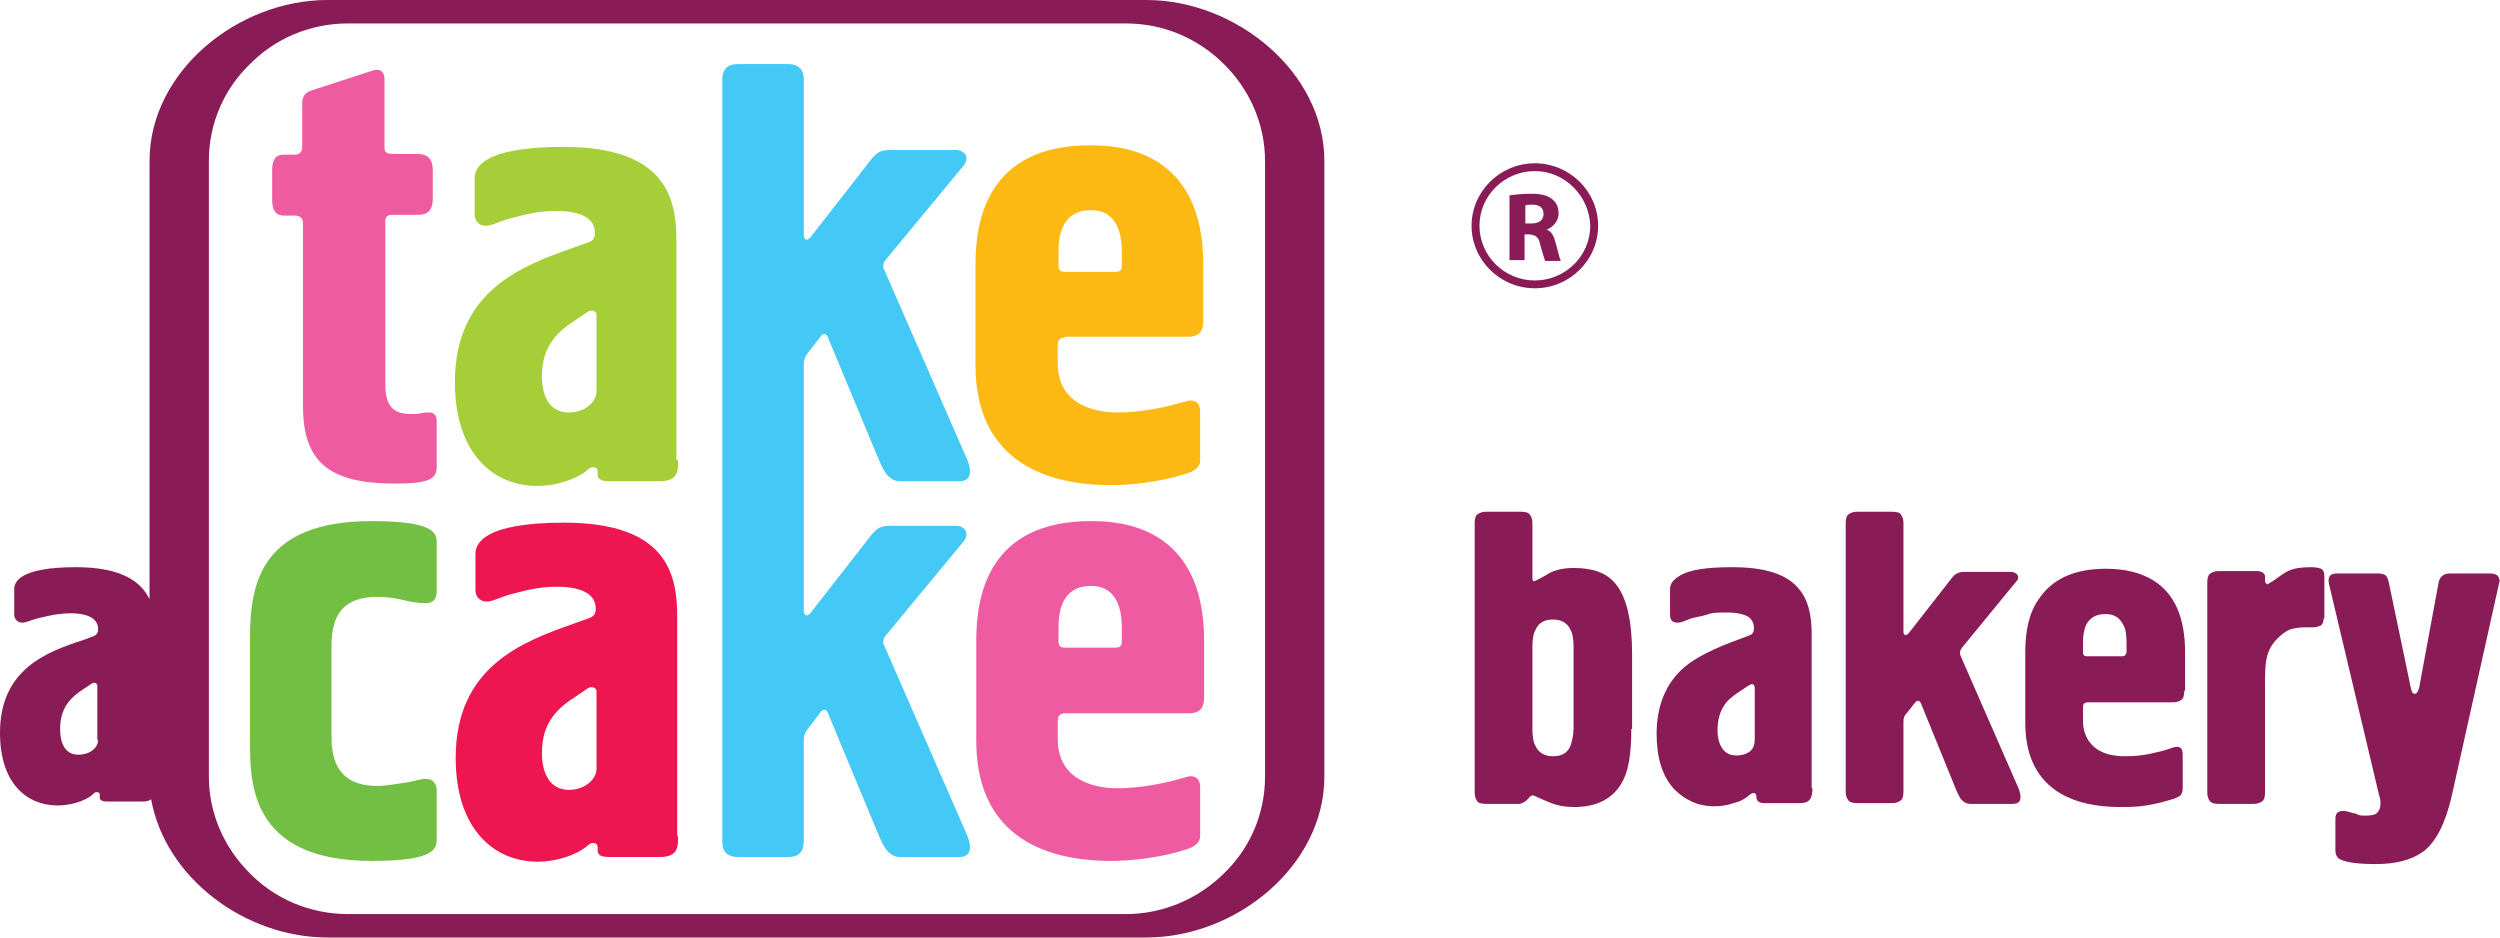 <svg width="160" height="60" viewBox="0 0 160 60" fill="none" xmlns="http://www.w3.org/2000/svg">
<path d="M23.747 4.55C24 4.45 24.608 4.3 24.608 5.1V9.35C24.608 9.55 24.557 9.85 25.114 9.85H26.633C27.14 9.85 27.697 9.95 27.697 10.9V12.7C27.697 13.7 27.14 13.75 26.633 13.75H25.064C24.81 13.75 24.659 13.9 24.659 14.15V24.5C24.659 25.85 25.013 26.5 26.329 26.5C27.089 26.5 26.734 26.4 27.494 26.4C27.798 26.4 27.95 26.65 27.95 26.95V29.85C27.95 30.6 27.595 30.95 25.266 30.95C21.114 30.95 19.393 29.6 19.393 26V14.3C19.393 13.8 18.988 13.8 18.886 13.8H18.228C17.823 13.8 17.418 13.7 17.418 12.75V10.95C17.418 9.95 17.823 9.9 18.228 9.9H18.836C18.937 9.9 19.342 9.9 19.342 9.4V6.6C19.342 6.3 19.443 5.95 19.899 5.8L23.747 4.55Z" fill="#EF5BA1"/>
<path d="M43.392 29.45C43.392 30 43.493 30.8 42.227 30.8H38.987C37.67 30.8 38.683 29.9 37.923 29.9C37.822 29.9 37.67 30 37.569 30.1C36.86 30.7 35.544 31.1 34.379 31.1C31.594 31.1 29.113 29.05 29.113 24.45C29.113 18.6 33.417 17 36.708 15.85L37.67 15.5C37.974 15.4 38.075 15.2 38.075 14.9C38.075 13.75 36.708 13.5 35.594 13.5C34.683 13.5 33.873 13.65 32.961 13.9C31.898 14.15 31.544 14.45 31.088 14.45C30.632 14.45 30.379 14.1 30.379 13.75V11.4C30.379 10.8 30.784 9.4 36.05 9.4C42.632 9.4 43.291 12.7 43.291 15.4V29.45H43.392ZM38.177 20.15C38.177 19.9 37.873 19.8 37.62 19.95L36.961 20.4C35.696 21.2 34.683 22.1 34.683 24.1C34.683 25.3 35.139 26.4 36.404 26.4C37.468 26.4 38.177 25.7 38.177 25.05V20.15Z" fill="#A6CE39"/>
<path d="M68.151 21.6C67.746 21.6 67.695 21.9 67.695 22.05V23.25C67.695 26.25 70.734 26.4 71.493 26.4C73.012 26.4 74.683 26.05 75.847 25.7C76.404 25.5 76.809 25.75 76.809 26.3V29.4C76.809 29.75 76.708 30 76.101 30.25C74.227 30.9 72.101 31.05 71.138 31.05C68.151 31.05 62.43 30.3 62.43 23.35V16.95C62.43 14.1 63.189 9.3 69.772 9.3C71.645 9.3 77.012 9.6 77.012 16.95V20.5C77.012 21.5 76.455 21.55 75.949 21.55H68.151V21.6ZM71.392 17.4C71.797 17.4 71.797 17.15 71.797 17V16.15C71.797 15.25 71.645 13.45 69.822 13.45C67.797 13.45 67.746 15.4 67.746 16.15V17C67.746 17.35 67.949 17.4 68.151 17.4H71.392Z" fill="#FDB913"/>
<path d="M21.215 47.05C21.215 48.15 21.317 50.3 24.152 50.3C24.456 50.3 24.912 50.25 25.873 50.1C26.582 50 26.835 49.85 27.241 49.85C27.899 49.85 27.949 50.4 27.949 50.6V53.65C27.949 54.25 28 55.1 23.797 55.1C15.899 55.1 16 49.95 16 47.35V40.8C16 37.35 16.709 33.35 23.797 33.35C28 33.35 27.949 34.2 27.949 34.8V37.85C27.949 38.1 27.899 38.6 27.241 38.6C26.025 38.6 25.62 38.2 24.152 38.2C21.468 38.2 21.215 40 21.215 41.45V47.05V47.05Z" fill="#72BF44"/>
<path d="M43.392 53.5C43.392 54.05 43.493 54.85 42.227 54.85H38.987C37.67 54.85 38.683 53.95 37.924 53.95C37.822 53.95 37.67 54.05 37.569 54.15C36.86 54.75 35.544 55.15 34.43 55.15C31.645 55.15 29.164 53.1 29.164 48.5C29.164 42.65 33.468 41.05 36.759 39.9L37.721 39.55C38.025 39.45 38.126 39.25 38.126 38.95C38.126 37.8 36.759 37.55 35.645 37.55C34.734 37.55 33.924 37.7 33.012 37.95C31.949 38.2 31.594 38.5 31.139 38.5C30.683 38.5 30.43 38.15 30.43 37.8V35.45C30.43 34.85 30.835 33.45 36.101 33.45C42.683 33.45 43.341 36.75 43.341 39.45V53.5H43.392ZM38.177 44.25C38.177 44 37.873 43.9 37.62 44.05L36.962 44.5C35.696 45.3 34.683 46.2 34.683 48.2C34.683 49.4 35.139 50.55 36.405 50.55C37.468 50.55 38.177 49.85 38.177 49.2V44.25Z" fill="#ED1651"/>
<path d="M56.606 41.35C56.505 41.2 56.454 40.95 56.708 40.65L61.67 34.65C62.075 34.15 61.771 33.65 61.163 33.65H56.961C56.201 33.65 56.049 33.95 55.796 34.2L51.897 39.2C51.644 39.55 51.442 39.35 51.442 39.1V23.35C51.442 23 51.543 22.8 51.695 22.6L52.505 21.55C52.657 21.3 52.91 21.3 53.011 21.65L56.151 29.2C56.454 29.9 56.758 30.8 57.619 30.8H61.416C61.973 30.8 62.328 30.4 61.872 29.35L56.606 17.3C56.505 17.15 56.454 16.9 56.708 16.6L61.67 10.6C62.075 10.1 61.771 9.6 61.163 9.6H56.961C56.201 9.6 56.049 9.9 55.796 10.15L51.897 15.15C51.644 15.5 51.442 15.3 51.442 15.05V5.15C51.442 4.65 51.34 4.1 50.379 4.1H47.29C46.783 4.1 46.227 4.2 46.227 5.15V53.8C46.227 54.3 46.328 54.85 47.29 54.85H50.379C50.885 54.85 51.442 54.75 51.442 53.8V47.4C51.442 47.05 51.543 46.85 51.695 46.65L52.505 45.6C52.657 45.35 52.91 45.35 53.011 45.7L56.151 53.25C56.454 53.95 56.758 54.85 57.619 54.85H61.416C61.973 54.85 62.328 54.45 61.872 53.4L56.606 41.35Z" fill="#44C8F5"/>
<path d="M68.151 45.65C67.746 45.65 67.696 45.95 67.696 46.1V47.3C67.696 50.3 70.734 50.45 71.493 50.45C73.063 50.45 74.683 50.1 75.848 49.75C76.404 49.55 76.81 49.8 76.81 50.35V53.45C76.81 53.8 76.708 54.05 76.101 54.3C74.227 54.95 72.101 55.1 71.139 55.1C68.151 55.1 62.48 54.35 62.48 47.4V41C62.48 38.15 63.24 33.35 69.822 33.35C71.696 33.35 77.063 33.65 77.063 41V44.6C77.063 45.6 76.506 45.65 75.999 45.65H68.151ZM71.392 41.45C71.797 41.45 71.797 41.2 71.797 41.05V40.2C71.797 39.3 71.645 37.5 69.822 37.5C67.797 37.5 67.746 39.45 67.746 40.2V41.05C67.746 41.4 67.949 41.45 68.151 41.45H71.392Z" fill="#EF5BA1"/>
<path d="M73.367 0H72.051H22.279H20.962C15.19 0 9.57 4.6 9.57 10.3V38.35C9.013 37.2 7.747 36.3 4.861 36.3C1.165 36.3 0.911 37.3 0.911 37.7V39.35C0.911 39.6 1.114 39.85 1.418 39.85C1.722 39.85 1.975 39.65 2.734 39.5C3.342 39.35 3.899 39.25 4.557 39.25C5.316 39.25 6.278 39.45 6.278 40.25C6.278 40.45 6.228 40.6 6.025 40.7L5.367 40.95C3.038 41.7 0 42.8 0 46.9C0 50.15 1.722 51.55 3.696 51.55C4.456 51.55 5.418 51.3 5.924 50.85C6.025 50.75 6.076 50.7 6.177 50.7C6.684 50.7 5.975 51.3 6.886 51.3H9.114C9.367 51.3 9.57 51.25 9.671 51.15C10.582 56.2 15.696 60 20.962 60H22.279H72.051H73.367C79.139 60 84.76 55.4 84.76 49.7V10.3C84.76 4.6 79.089 0 73.367 0ZM6.278 47.35C6.278 47.85 5.772 48.3 5.013 48.3C4.152 48.3 3.848 47.55 3.848 46.65C3.848 45.25 4.557 44.6 5.418 44.05L5.873 43.75C6.025 43.65 6.228 43.7 6.228 43.9V47.35H6.278ZM80.962 49.7C80.962 52.15 79.949 54.35 78.329 55.9C76.709 57.5 74.481 58.5 72.051 58.5H22.279C19.797 58.5 17.57 57.5 16 55.9C14.38 54.3 13.367 52.1 13.367 49.7V10.3C13.367 7.85 14.38 5.65 16 4.1C17.57 2.5 19.797 1.5 22.279 1.5H72.051C74.532 1.5 76.709 2.5 78.329 4.1C79.949 5.7 80.962 7.9 80.962 10.3V49.7Z" fill="#891C56"/>
<path d="M96.66 12.5C96.964 12.45 97.42 12.4 97.977 12.4C98.635 12.4 99.04 12.5 99.344 12.75C99.598 12.95 99.75 13.25 99.75 13.65C99.75 14.2 99.344 14.55 98.99 14.7C99.294 14.8 99.446 15.1 99.547 15.5C99.699 16 99.8 16.55 99.901 16.7H98.888C98.838 16.55 98.737 16.25 98.585 15.7C98.483 15.15 98.281 15.05 97.876 15H97.572V16.65H96.609V12.5H96.66ZM97.622 14.3H98.028C98.534 14.3 98.787 14.05 98.787 13.7C98.787 13.3 98.534 13.1 98.078 13.1C97.825 13.1 97.724 13.1 97.622 13.15V14.3Z" fill="#891C56"/>
<path d="M98.23 18.45C96.002 18.45 94.18 16.65 94.18 14.45C94.18 12.25 96.002 10.45 98.23 10.45C100.458 10.45 102.281 12.25 102.281 14.45C102.281 16.65 100.458 18.45 98.23 18.45ZM98.23 10.95C96.306 10.95 94.686 12.5 94.686 14.45C94.686 16.35 96.256 17.95 98.23 17.95C100.154 17.95 101.775 16.4 101.775 14.45C101.724 12.55 100.154 10.95 98.23 10.95Z" fill="#891C56"/>
<path d="M104.404 46.65C104.404 48.1 104.252 49.2 103.898 49.9C103.341 51.05 102.278 51.65 100.759 51.65C100.151 51.65 99.645 51.55 99.29 51.4C98.885 51.25 98.48 51.05 98.126 50.9C98.025 50.9 97.923 50.95 97.822 51.1L97.67 51.25C97.518 51.35 97.366 51.45 97.214 51.45H95.138C94.835 51.45 94.581 51.4 94.531 51.25C94.43 51.1 94.379 50.95 94.379 50.7V33.5C94.379 33.2 94.43 33 94.581 32.9C94.733 32.8 94.885 32.75 95.138 32.75H97.316C97.619 32.75 97.822 32.8 97.923 32.95C98.025 33.1 98.075 33.25 98.075 33.5V37C98.075 37.15 98.126 37.2 98.176 37.2C98.328 37.15 98.632 37 99.037 36.75C99.442 36.5 99.999 36.35 100.708 36.35C101.923 36.35 102.784 36.65 103.341 37.3C104.1 38.15 104.455 39.7 104.455 41.9V46.65H104.404ZM100.708 46.6V41.4C100.708 40.95 100.657 40.55 100.505 40.3C100.303 39.85 99.898 39.65 99.392 39.65C98.835 39.65 98.48 39.85 98.278 40.3C98.126 40.55 98.075 40.95 98.075 41.4V46.65C98.075 47.1 98.126 47.5 98.278 47.75C98.48 48.2 98.885 48.4 99.392 48.4C99.948 48.4 100.303 48.2 100.505 47.75C100.607 47.45 100.708 47.05 100.708 46.6Z" fill="#891C56"/>
<path d="M115.998 50.45C115.998 50.75 115.947 50.95 115.897 51.05C115.796 51.3 115.542 51.4 115.188 51.4H112.91C112.555 51.4 112.403 51.25 112.403 50.95C112.403 50.85 112.353 50.75 112.201 50.75C112.049 50.8 111.998 50.85 111.947 50.9C111.694 51.1 111.391 51.3 110.935 51.4C110.53 51.55 110.125 51.6 109.72 51.6C108.656 51.6 107.846 51.2 107.137 50.5C106.378 49.65 106.023 48.5 106.023 46.95C106.023 45.15 106.631 43.7 107.796 42.7C108.504 42.1 109.669 41.5 111.34 40.9L111.998 40.65C112.15 40.6 112.251 40.45 112.251 40.2C112.251 39.85 112.099 39.55 111.745 39.4C111.391 39.25 110.985 39.2 110.53 39.2C110.023 39.2 109.618 39.2 109.365 39.3C109.061 39.4 108.808 39.45 108.555 39.5C108.302 39.55 108.15 39.6 108.049 39.65C107.694 39.8 107.492 39.85 107.391 39.85C107.036 39.85 106.884 39.7 106.884 39.35V37.7C106.884 37.35 107.087 37.1 107.492 36.85C108.15 36.45 109.264 36.3 110.884 36.3C112.96 36.3 114.378 36.75 115.137 37.7C115.694 38.35 115.947 39.3 115.947 40.55V50.45H115.998ZM112.302 47.4V44C112.302 43.9 112.251 43.85 112.201 43.8C112.15 43.75 112.049 43.8 111.947 43.85L111.492 44.15C110.935 44.5 110.58 44.8 110.378 45.1C110.074 45.55 109.922 46.05 109.922 46.75C109.922 47.2 110.023 47.6 110.226 47.9C110.428 48.2 110.732 48.35 111.137 48.35C111.492 48.35 111.796 48.25 112.049 48.05C112.201 47.9 112.302 47.65 112.302 47.4Z" fill="#891C56"/>
<path d="M129.163 50.4C129.264 50.65 129.315 50.85 129.315 51C129.315 51.3 129.163 51.45 128.809 51.45H126.125C125.872 51.45 125.669 51.35 125.467 51.1C125.416 51 125.264 50.75 125.112 50.35L122.935 45C122.884 44.9 122.834 44.85 122.733 44.85C122.682 44.85 122.631 44.9 122.581 44.95L122.024 45.65C121.872 45.8 121.821 45.95 121.821 46.2V50.65C121.821 50.95 121.771 51.15 121.619 51.25C121.467 51.35 121.315 51.4 121.062 51.4H118.884C118.581 51.4 118.378 51.35 118.277 51.2C118.176 51.05 118.125 50.9 118.125 50.65V33.5C118.125 33.2 118.176 33 118.328 32.9C118.479 32.8 118.631 32.75 118.884 32.75H121.062C121.366 32.75 121.619 32.8 121.669 32.95C121.771 33.1 121.821 33.25 121.821 33.5V40.45C121.821 40.55 121.872 40.65 121.973 40.65C122.024 40.65 122.074 40.6 122.176 40.5L124.91 37C125.062 36.85 125.112 36.75 125.163 36.75C125.315 36.65 125.467 36.6 125.72 36.6H128.657C128.96 36.6 129.163 36.75 129.163 36.95C129.163 37.05 129.112 37.15 129.011 37.25L125.568 41.45C125.416 41.65 125.416 41.8 125.467 41.95L129.163 50.4Z" fill="#891C56"/>
<path d="M139.794 44.2C139.794 44.5 139.744 44.7 139.592 44.8C139.44 44.9 139.288 44.95 139.035 44.95H133.617C133.465 44.95 133.415 45 133.364 45.05C133.313 45.1 133.313 45.2 133.313 45.3V46.15C133.313 46.85 133.567 47.4 134.022 47.8C134.478 48.2 135.136 48.4 135.997 48.4C136.554 48.4 137.111 48.35 137.567 48.25C138.022 48.15 138.529 48.05 139.035 47.85C139.491 47.7 139.693 47.85 139.693 48.3V50.5C139.693 50.65 139.643 50.75 139.592 50.85C139.541 50.95 139.389 51 139.187 51.1C138.579 51.3 137.972 51.45 137.364 51.55C136.756 51.65 136.2 51.65 135.693 51.65C134.124 51.65 132.858 51.35 131.896 50.8C130.377 49.9 129.617 48.4 129.617 46.25V41.75C129.617 40.35 129.87 39.2 130.478 38.35C131.339 37.05 132.756 36.4 134.782 36.4C135.997 36.4 137.01 36.65 137.82 37.15C139.187 38 139.845 39.55 139.845 41.75V44.2H139.794ZM136.098 41.75V41.15C136.098 40.65 136.048 40.25 135.896 40C135.643 39.5 135.288 39.3 134.731 39.3C134.275 39.3 133.921 39.45 133.668 39.75C133.415 40.05 133.313 40.55 133.313 41.15V41.75C133.313 41.95 133.415 42 133.567 42H135.845C135.946 42 136.048 41.95 136.098 41.75Z" fill="#891C56"/>
<path d="M148.709 39.6C148.709 39.8 148.658 39.95 148.506 40.05C148.354 40.1 148.202 40.15 148.05 40.15H147.544C147.139 40.15 146.785 40.2 146.531 40.3C146.278 40.4 146.025 40.6 145.772 40.85C145.367 41.25 145.164 41.65 145.063 42.15C144.962 42.6 144.962 43.2 144.962 43.95V50.7C144.962 51 144.911 51.2 144.759 51.3C144.607 51.4 144.455 51.45 144.202 51.45H142.025C141.721 51.45 141.519 51.4 141.418 51.25C141.316 51.1 141.266 50.95 141.266 50.7V37.3C141.266 37 141.316 36.8 141.468 36.7C141.62 36.6 141.772 36.55 142.025 36.55H144.455C144.759 36.55 144.962 36.7 144.962 36.9V37.2C144.962 37.25 145.012 37.35 145.114 37.4L145.519 37.15C145.924 36.85 146.228 36.65 146.43 36.55C146.835 36.35 147.342 36.3 147.949 36.3C148.202 36.3 148.405 36.35 148.557 36.4C148.709 36.5 148.759 36.65 148.759 36.9V39.6H148.709Z" fill="#891C56"/>
<path d="M159.947 37.3L156.909 50.95C156.504 52.7 155.897 53.9 155.087 54.5C154.327 55.05 153.314 55.3 152.049 55.3C150.935 55.3 150.175 55.2 149.77 55C149.568 54.9 149.466 54.7 149.466 54.4V52.4C149.466 52.05 149.618 51.9 149.973 51.9C150.125 51.9 150.327 51.95 150.631 52.05C150.732 52.05 150.833 52.1 150.935 52.15C151.036 52.2 151.188 52.2 151.39 52.2C151.745 52.2 152.049 52.15 152.15 52C152.302 51.85 152.352 51.65 152.352 51.4C152.352 51.2 152.302 51 152.251 50.85L149.061 37.4C148.96 36.9 149.112 36.7 149.568 36.7H152.15C152.454 36.7 152.606 36.75 152.707 36.85C152.808 36.95 152.859 37.15 152.909 37.4L154.226 43.7C154.226 43.8 154.276 43.95 154.327 44.15C154.378 44.35 154.428 44.4 154.58 44.4C154.681 44.4 154.833 44.15 154.884 43.7L156.049 37.4C156.099 36.9 156.403 36.7 156.808 36.7H159.34C159.745 36.7 159.947 36.85 159.947 37.1C159.998 37.05 159.998 37.15 159.947 37.3Z" fill="#891C56"/>
</svg>
